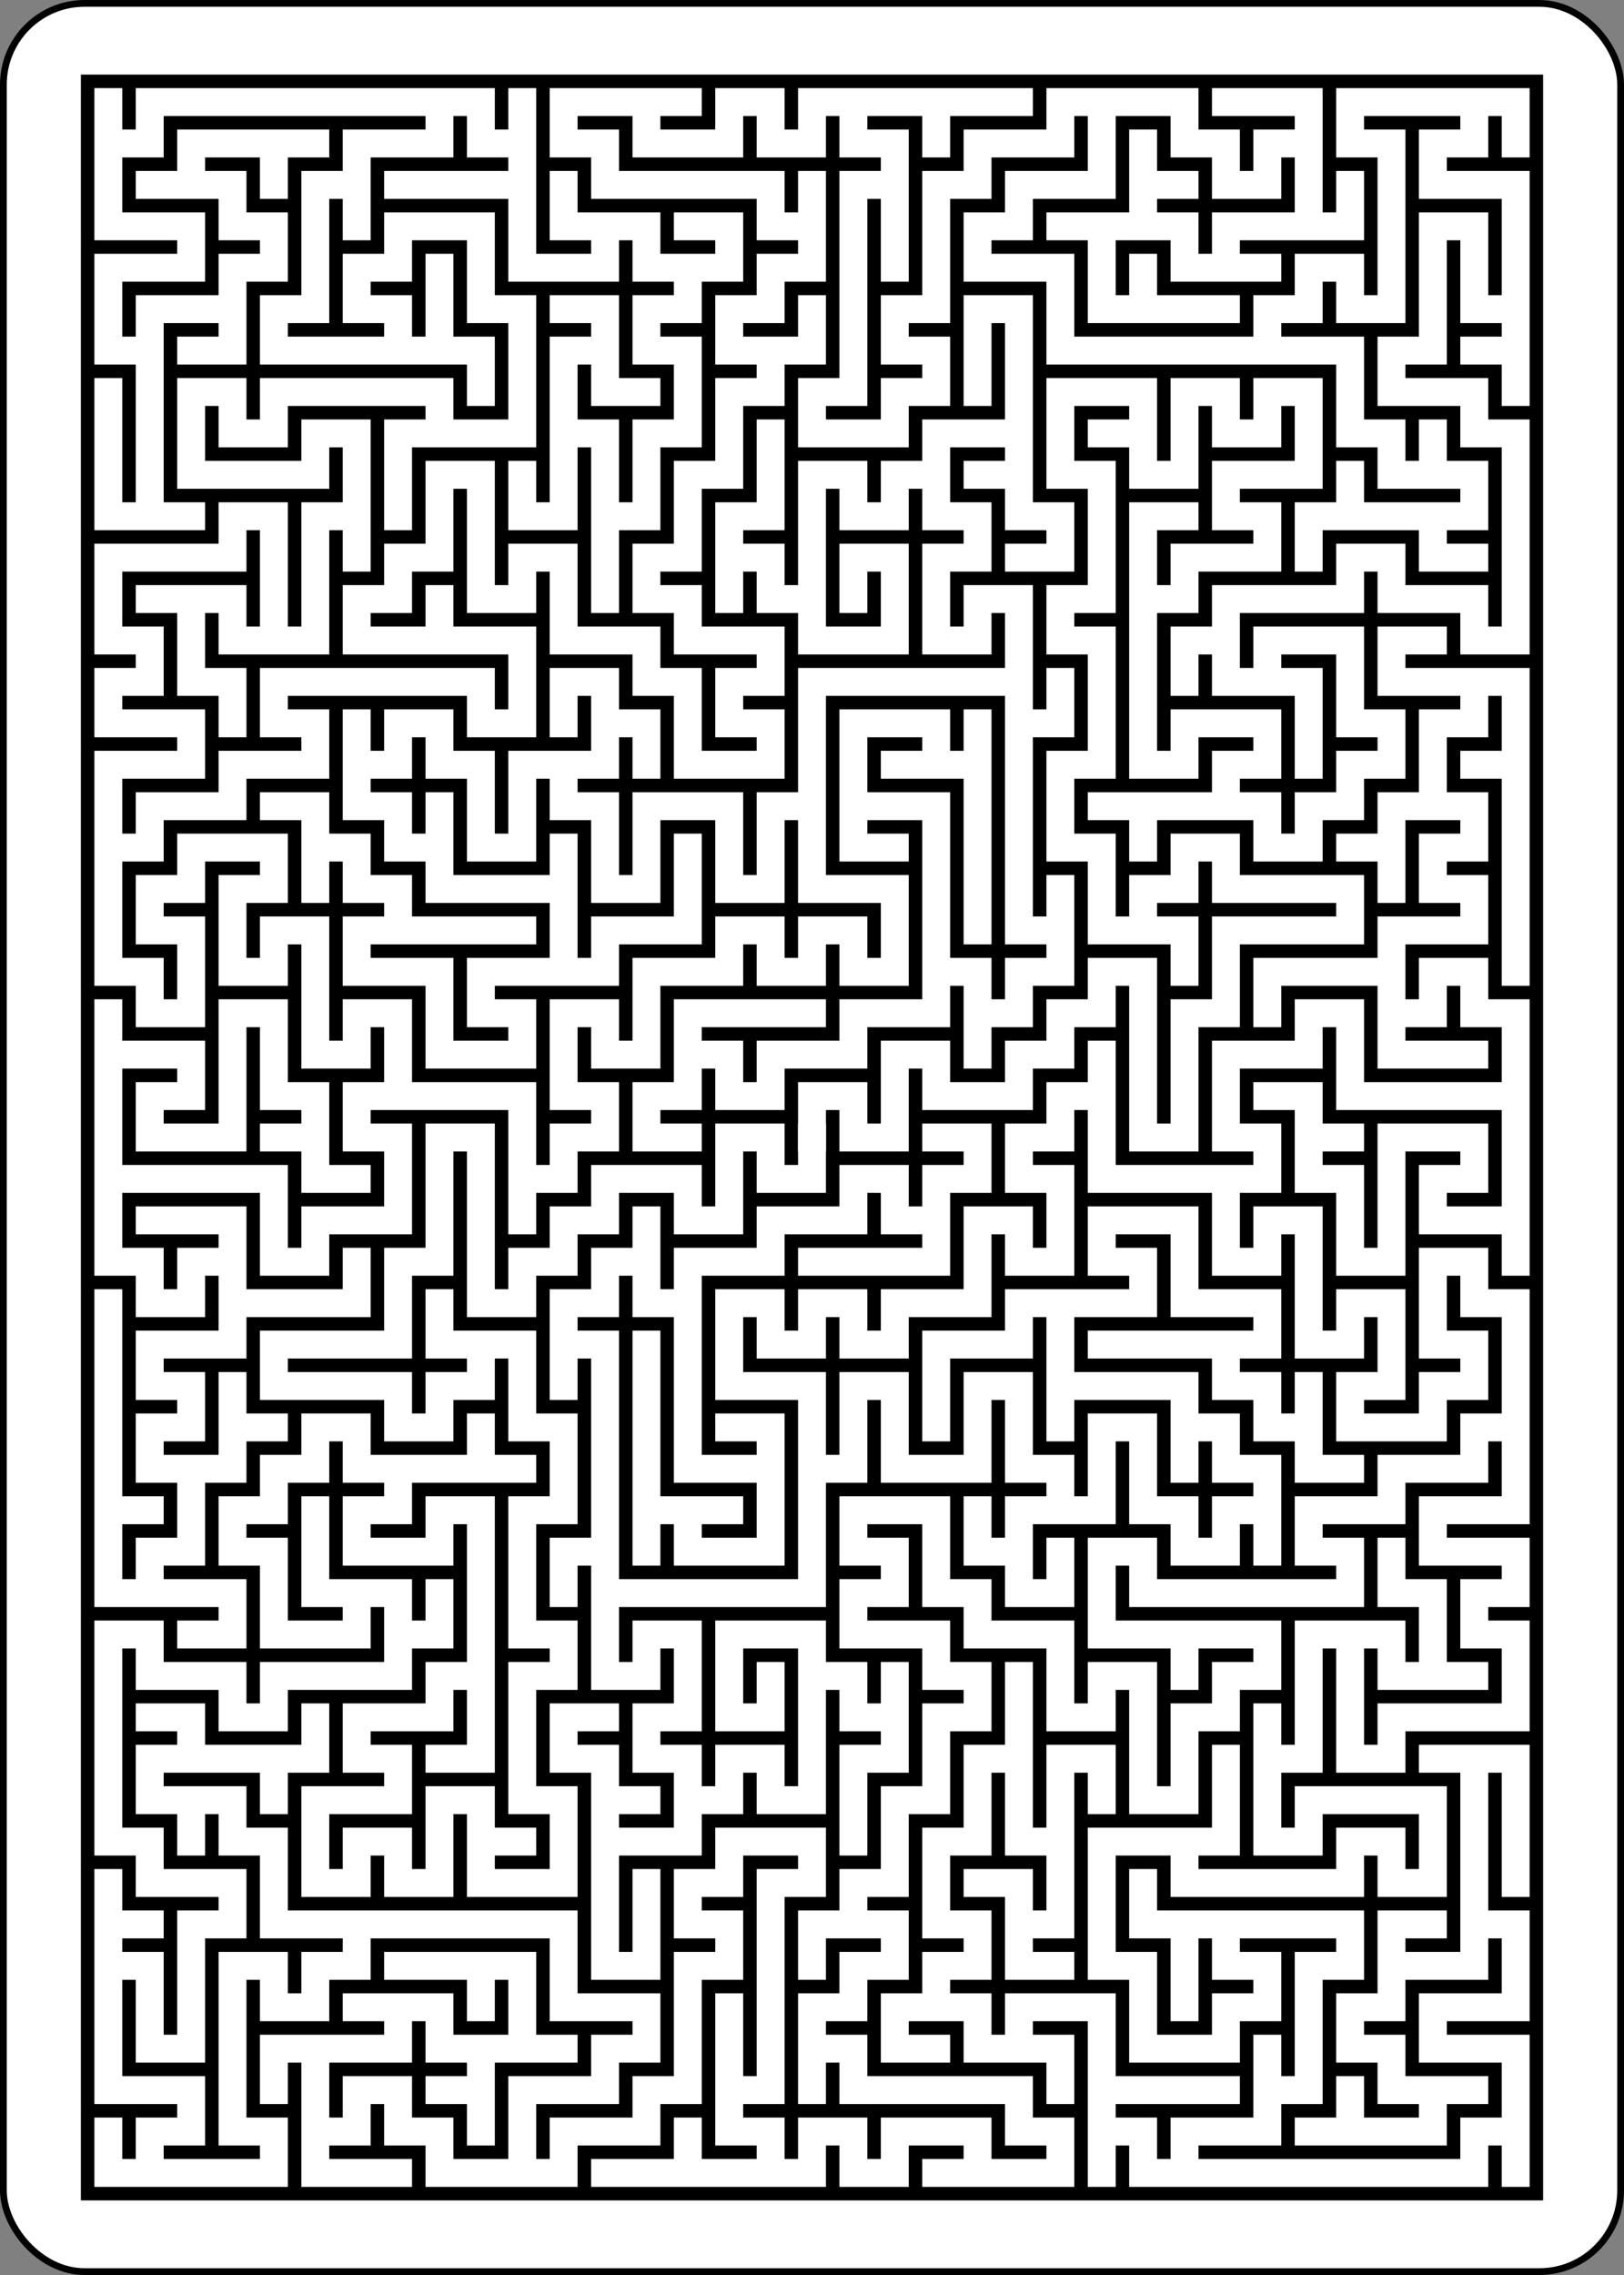<svg height="3.5in" preserveAspectRatio="none" viewBox="-120 -168 240 336" width="2.5in" xmlns="http://www.w3.org/2000/svg"><rect x="-120" y="-168" width="240" height="336" fill="#808080" stroke="none"/><rect fill="#fff" height="335" rx="12" stroke="#000" width="239" x="-119.5" y="-167.5"/><path d="m-108.047-156.983h216.095v313.967h-216.095z"/><g fill="none" stroke="#fff" stroke-linecap="square" stroke-width=".674"><path d="m0 0v-1h1v1h1v-1-1h1v1h1 1v-1h1v-1h1v-1h1v1 1 1 1h1v-1-1-1h1v-1-1h1 1 1v-1h-1-1-1v-1h-1v1h-1v1h-1v-1-1h-1v-1-1h1v-1-1-1h-1v-1h1v-1-1-1h-1v-1-1h1 1v1h-1m1 0v1h1v-1-1h1v1h1v-1h1v1 1h-1-1v1h1v1h-1-1v1h-1v1 1 1 1h1v-1h1 1v1h-1v1h-1-1-1m1 0v1m2-1h1v1h1v-1h1v-1h1v-1h-1v-1-1h-1-1v1h-1v-1h-1v1m1-1v-1h1 1 1v-1h1v1h1 1v1h1v-1-1-1-1-1h-1v-1h-1-1v-1h1v-1-1-1h1v1 1h1v-1-1-1h-1-1v-1h1v-1h-1-1-1v1h1v1 1 1 1h-1v-1h-1v1h-1v1h-1-1-1-1-1v-1-1h-1-1v-1h1v-1h1 1v-1-1h-1v1h-1-1v1h-1v1 1 1h-1v1h1v1h-1v1h-1-1v-1h1v-1-1-1-1-1h1v1 1m0-2v-1h-1v-1h1 1v1m0-1h1 1m-4 0h-1v1h-1v-1h-1v1h-1-1v-1h1m-1 0h-1-1v1h1v1h1 1 1 1v1h1v-1m0 1v1h-1v1h-1v1h1v1h-1v1 1h-1v1 1h-1v1h1v1h1 1v1h-1v1h1v1h-1-1v-1-1h-1v-1h-1-1v-1-1h-1v1h-1v-1-1-1h-1v1 1h-1v1h-1v1h1 1 1 1v1 1h-1v-1h-1-1-1-1-1v1h1v1h-1-1v1h-1-1v1h-1v-1-1h1 1v-1h-1-1v-1h1v-1h-1v-1-1h1 1 1v-1h1v1 1 1h1v-1-1-1h1v-1-1h-1v1h-1-1-1v-1-1h1v1h1v-1h1 1 1 1v1h-1v1 1m1-2h1 1v-1-1-1h-1v-1-1h-1-1v1h-1v1h1v1h1v-1-1m0 2h1v1m-2-1h-1-1-1v-1h1v-1-1-1h1v-1h1 1v-1h-1-1-1-1-1-1-1v1h-1v1 1h1 1v1h-1-1v1 1h1v-1h1 1v-1h1v-1h-1v-1h-1-1m1 0v-1h1 1v1m0-1h1m-2 4v1h-1m-1 0v1 1 1 1h1m-1 0h-1v-1-1-1m0-6v-1m8 0h1v1h1v-1m0 1v1h-1-1-1m3 0v1 1h1 1v-1h-1v-1m1 1h1v1h1 1v-1h-1m0 1v1h-1v1h1v1 1h-1v1 1h-1v-1-1h-1v-1-1h1v-1h-1m1 1v1h1m-2 1v1 1h-1v-1m2 1v1 1m-6-10v1m0 7v1m-2 2h-1v-1h-1-1m1 0v1 1h1v1m-3 3v1 1 1h1v1h1v-1-1h-1v-1h1v-1h1 1v1h-1v1 1h1v-1h1v1 1 1h1v-1h1v1 1h1 1 1v1 1 1m0-1h1v-1h1v-1h-1v-1-1h1v1h1v-1-1h1 1v-1h1v1h1v-1h1v1h1v-1-1h-1-1v-1-1-1-1-1h1 1 1 1 1v-1-1h-1v1h-1v-1-1h1v-1h-1v-1h-1v1h-1v-1h-1v1 1 1h-1v-1h-1v-1h1v-1-1m-1 3v1m2 0v1h1 1v-1-1h-1v1m2-3v-1h1 1v-1-1-1h-1v1 1m1 1v1 1h1v1h-1m0-2h-1m1 5v1h1v-1m-1 1v1 1 1 1 1h1v-1m0 1v1h-1v1h-1v-1h-1v1h-1-1v1h-1-1v1h-1v-1h-1v1h-1v1h1m0-2v-1h1 1 1m3-1v-1-1-1-1h-1-1v-1-1h1 1v1h1v-1m0 1v1 1 1 1m-1-4h-1m-1 1v1h1m2 4v1m-4-6h-1v1 1h-1v-1-1h-1-1v1 1h-1v-1-1h-1v-1h1v-1-1h-1v1m1 0h1v1m-2 0h-1v1 1h-1v-1-1h-1v-1h-1v1h-1v-1m0 1v1h1v1h1v1h1 1 1v-1m0 1v1 1h-1-1v1h1v1h-1-1v-1-1h-1-1v-1h1v-1h-1v-1h-1v-1h-1m1 1v1m2 1h1 1 1m1 1h1v-1h1 1v-1-1m-6 0v-1m-1 7h-1v1h1v1 1h-1-1v1h-1v-1-1h-1-1-1-1v1 1h1v1h1v-1h1v-1h-1-1m2 1v1 1h-1-1v1h1v1h-1v1h1 1v-1-1m0 1h1m-2 1v1 1h-1v1h-1v-1-1h1m-1 0v-1-1-1-1-1m1 7h1 1v1h-1m1-8h1 1 1v-1m-6-2v-1-1-1-1m0 1h1 1v1h-1v1h1 1v-1-1-1h1v1 1h1v1h-1m1 0v1h1m2-13v-1m8-6h1v-1m7-5h1 1v1h1v1h1v-1h1v1 1h1v-1m-1 1h-1-1v1h-1v-1h-1-1v1 1h1v-1m0 1h1 1m-3-2h-1m2 0v-1h1m-1 0v-1m2 3h1m1-3v-1h-1-1m1 6h1 1v1 1h1v1h1 1v1h-1v1h1m-1-1h-1-1v-1m0 1h-1v1m3-2v-1m1-8h1v1m0 4v1 1m0-1h-1m-5 8h1v1 1m-4-4v-1-1h1m-1 10h1v1" transform="scale(6.117)"/><path d="m0 0v-1h1v1h1v-1-1h1v1h1 1v-1h1v-1h1v-1h1v1 1 1 1h1v-1-1-1h1v-1-1h1 1 1v-1h-1-1-1v-1h-1v1h-1v1h-1v-1-1h-1v-1-1h1v-1-1-1h-1v-1h1v-1-1-1h-1v-1-1h1 1v1h-1m1 0v1h1v-1-1h1v1h1v-1h1v1 1h-1-1v1h1v1h-1-1v1h-1v1 1 1 1h1v-1h1 1v1h-1v1h-1-1-1m1 0v1m2-1h1v1h1v-1h1v-1h1v-1h-1v-1-1h-1-1v1h-1v-1h-1v1m1-1v-1h1 1 1v-1h1v1h1 1v1h1v-1-1-1-1-1h-1v-1h-1-1v-1h1v-1-1-1h1v1 1h1v-1-1-1h-1-1v-1h1v-1h-1-1-1v1h1v1 1 1 1h-1v-1h-1v1h-1v1h-1-1-1-1-1v-1-1h-1-1v-1h1v-1h1 1v-1-1h-1v1h-1-1v1h-1v1 1 1h-1v1h1v1h-1v1h-1-1v-1h1v-1-1-1-1-1h1v1 1m0-2v-1h-1v-1h1 1v1m0-1h1 1m-4 0h-1v1h-1v-1h-1v1h-1-1v-1h1m-1 0h-1-1v1h1v1h1 1 1 1v1h1v-1m0 1v1h-1v1h-1v1h1v1h-1v1 1h-1v1 1h-1v1h1v1h1 1v1h-1v1h1v1h-1-1v-1-1h-1v-1h-1-1v-1-1h-1v1h-1v-1-1-1h-1v1 1h-1v1h-1v1h1 1 1 1v1 1h-1v-1h-1-1-1-1-1v1h1v1h-1-1v1h-1-1v1h-1v-1-1h1 1v-1h-1-1v-1h1v-1h-1v-1-1h1 1 1v-1h1v1 1 1h1v-1-1-1h1v-1-1h-1v1h-1-1-1v-1-1h1v1h1v-1h1 1 1 1v1h-1v1 1m1-2h1 1v-1-1-1h-1v-1-1h-1-1v1h-1v1h1v1h1v-1-1m0 2h1v1m-2-1h-1-1-1v-1h1v-1-1-1h1v-1h1 1v-1h-1-1-1-1-1-1-1v1h-1v1 1h1 1v1h-1-1v1 1h1v-1h1 1v-1h1v-1h-1v-1h-1-1m1 0v-1h1 1v1m0-1h1m-2 4v1h-1m-1 0v1 1 1 1h1m-1 0h-1v-1-1-1m0-6v-1m8 0h1v1h1v-1m0 1v1h-1-1-1m3 0v1 1h1 1v-1h-1v-1m1 1h1v1h1 1v-1h-1m0 1v1h-1v1h1v1 1h-1v1 1h-1v-1-1h-1v-1-1h1v-1h-1m1 1v1h1m-2 1v1 1h-1v-1m2 1v1 1m-6-10v1m0 7v1m-2 2h-1v-1h-1-1m1 0v1 1h1v1m-3 3v1 1 1h1v1h1v-1-1h-1v-1h1v-1h1 1v1h-1v1 1h1v-1h1v1 1 1h1v-1h1v1 1h1 1 1v1 1 1m0-1h1v-1h1v-1h-1v-1-1h1v1h1v-1-1h1 1v-1h1v1h1v-1h1v1h1v-1-1h-1-1v-1-1-1-1-1h1 1 1 1 1v-1-1h-1v1h-1v-1-1h1v-1h-1v-1h-1v1h-1v-1h-1v1 1 1h-1v-1h-1v-1h1v-1-1m-1 3v1m2 0v1h1 1v-1-1h-1v1m2-3v-1h1 1v-1-1-1h-1v1 1m1 1v1 1h1v1h-1m0-2h-1m1 5v1h1v-1m-1 1v1 1 1 1 1h1v-1m0 1v1h-1v1h-1v-1h-1v1h-1-1v1h-1-1v1h-1v-1h-1v1h-1v1h1m0-2v-1h1 1 1m3-1v-1-1-1-1h-1-1v-1-1h1 1v1h1v-1m0 1v1 1 1 1m-1-4h-1m-1 1v1h1m2 4v1m-4-6h-1v1 1h-1v-1-1h-1-1v1 1h-1v-1-1h-1v-1h1v-1-1h-1v1m1 0h1v1m-2 0h-1v1 1h-1v-1-1h-1v-1h-1v1h-1v-1m0 1v1h1v1h1v1h1 1 1v-1m0 1v1 1h-1-1v1h1v1h-1-1v-1-1h-1-1v-1h1v-1h-1v-1h-1v-1h-1m1 1v1m2 1h1 1 1m1 1h1v-1h1 1v-1-1m-6 0v-1m-1 7h-1v1h1v1 1h-1-1v1h-1v-1-1h-1-1-1-1v1 1h1v1h1v-1h1v-1h-1-1m2 1v1 1h-1-1v1h1v1h-1v1h1 1v-1-1m0 1h1m-2 1v1 1h-1v1h-1v-1-1h1m-1 0v-1-1-1-1-1m1 7h1 1v1h-1m1-8h1 1 1v-1m-6-2v-1-1-1-1m0 1h1 1v1h-1v1h1 1v-1-1-1h1v1 1h1v1h-1m1 0v1h1m2-13v-1m8-6h1v-1m7-5h1 1v1h1v1h1v-1h1v1 1h1v-1m-1 1h-1-1v1h-1v-1h-1-1v1 1h1v-1m0 1h1 1m-3-2h-1m2 0v-1h1m-1 0v-1m2 3h1m1-3v-1h-1-1m1 6h1 1v1 1h1v1h1 1v1h-1v1h1m-1-1h-1-1v-1m0 1h-1v1m3-2v-1m1-8h1v1m0 4v1 1m0-1h-1m-5 8h1v1 1m-4-4v-1-1h1m-1 10h1v1" transform="scale(-6.117)"/></g></svg>